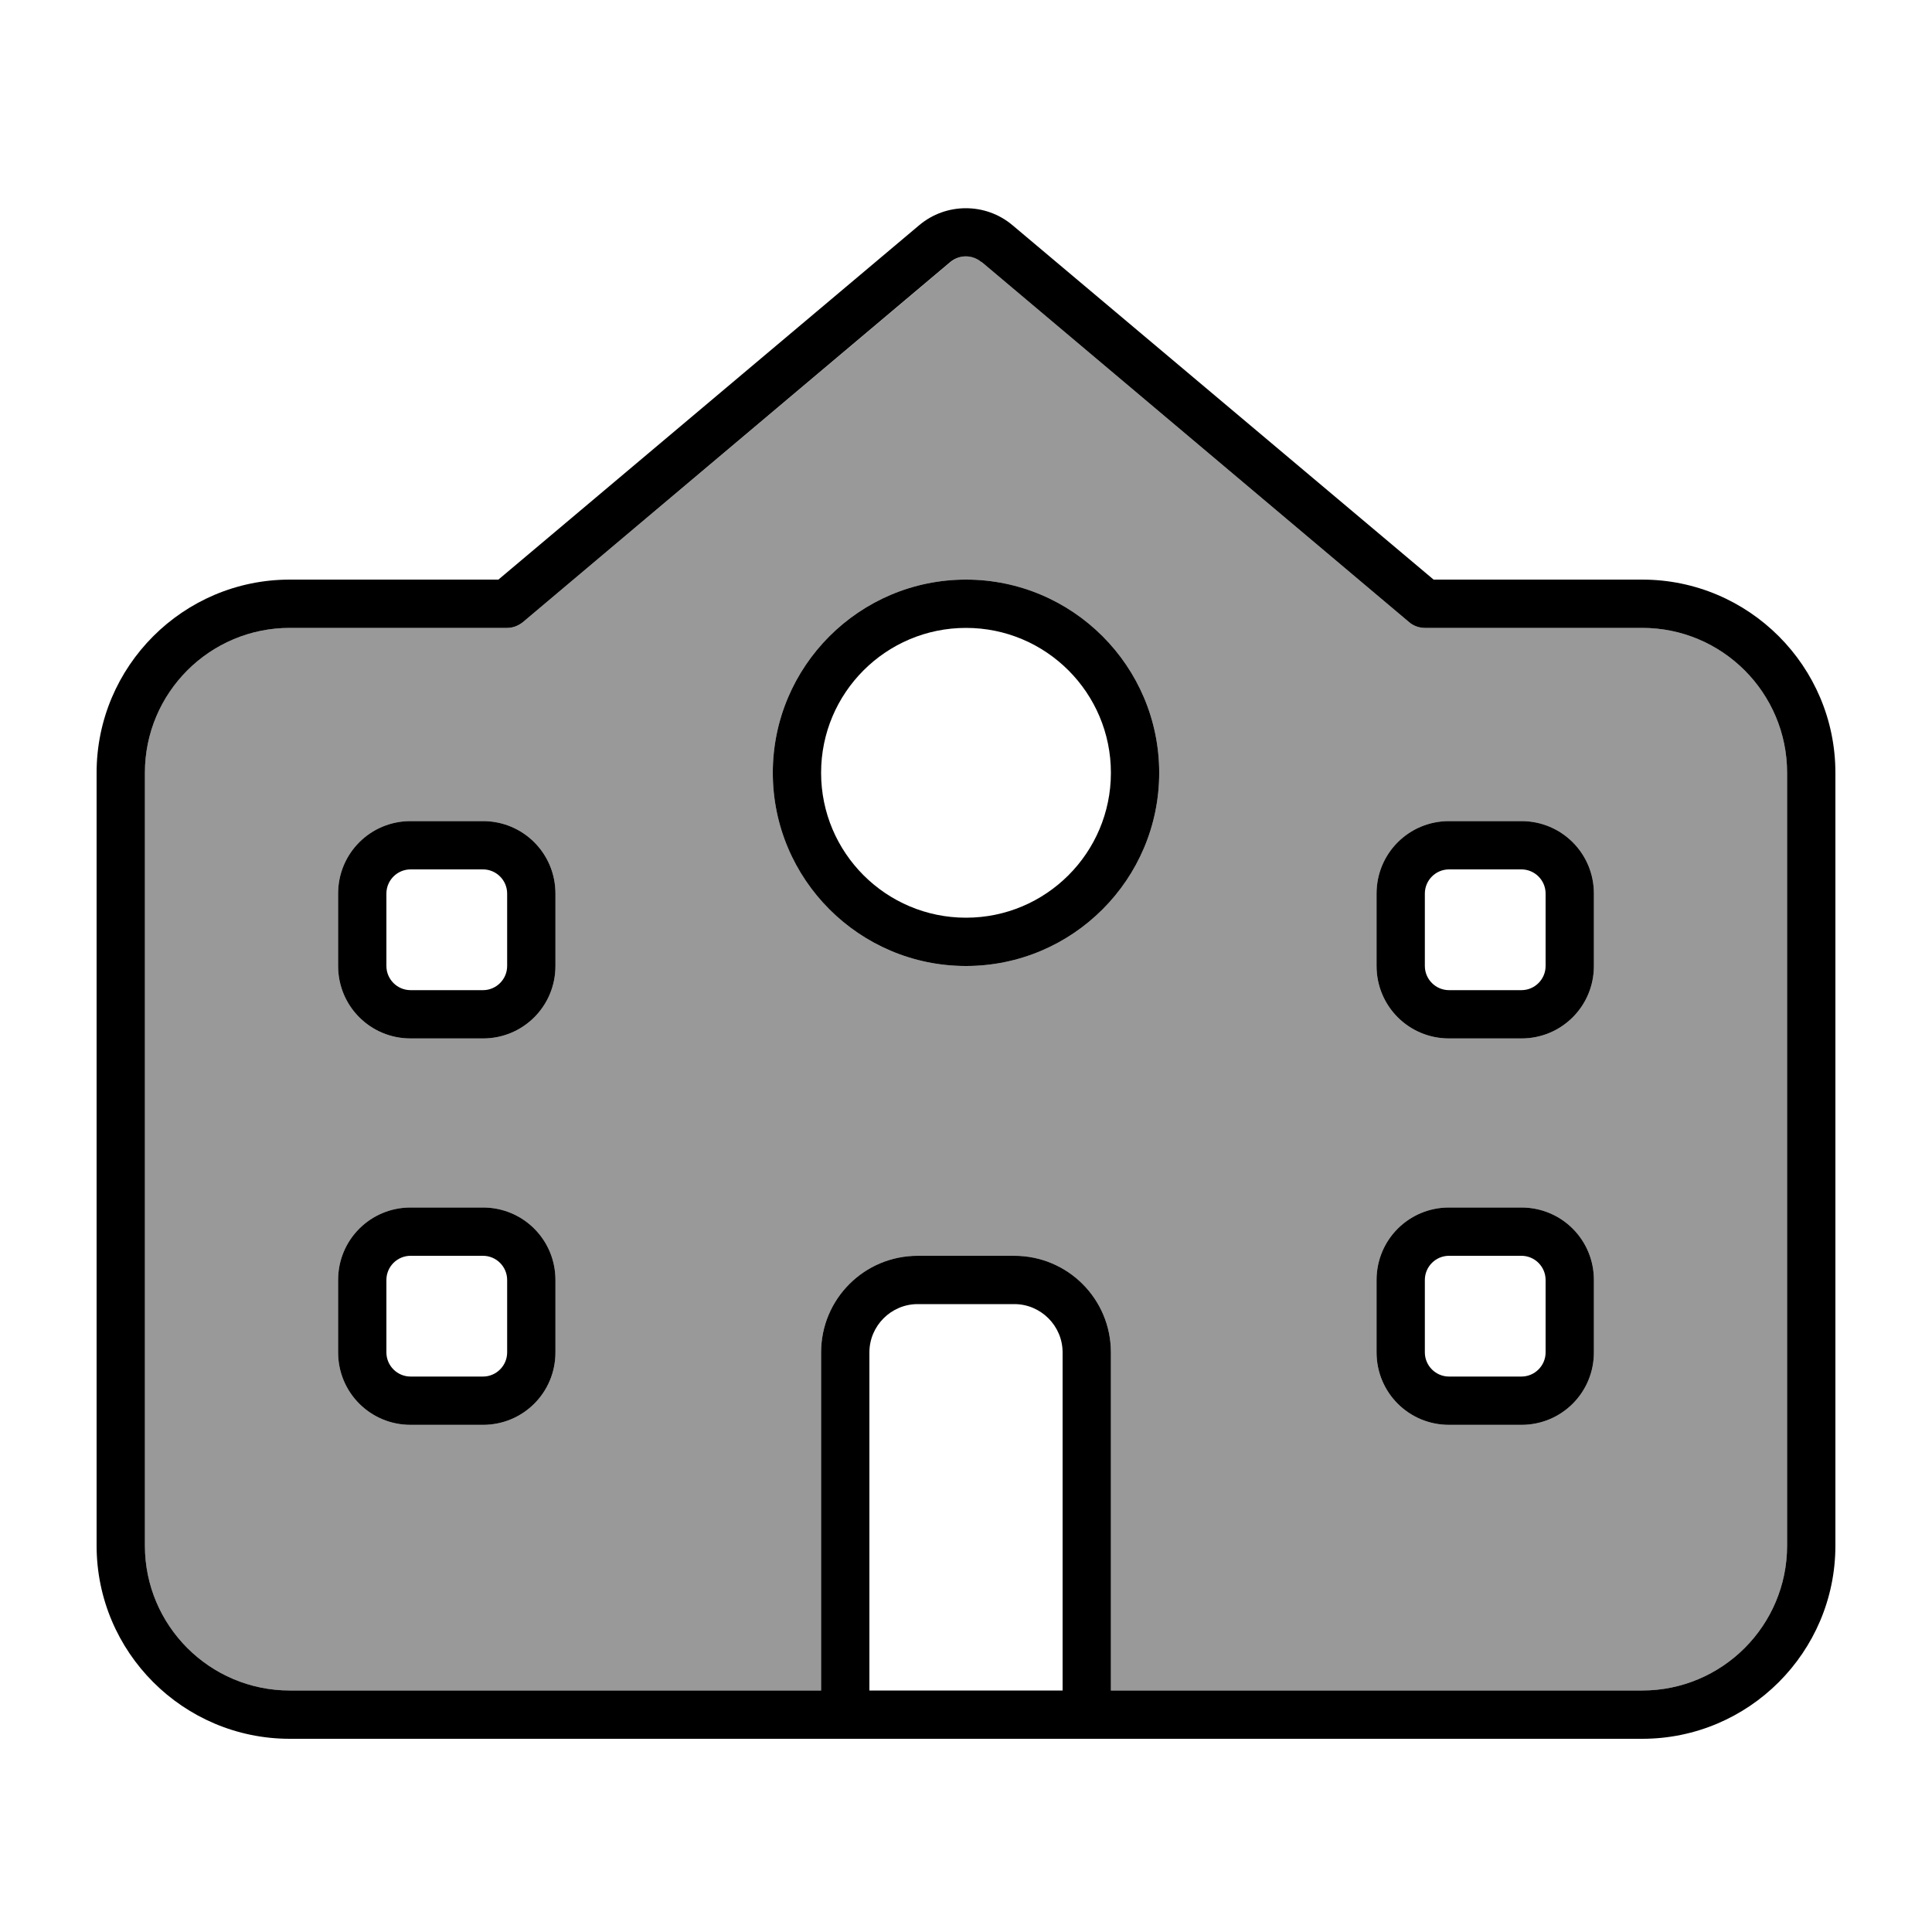 <svg xmlns="http://www.w3.org/2000/svg" viewBox="0 0 640 640"><!--! Font Awesome Pro 7.1.0 by @fontawesome - https://fontawesome.com License - https://fontawesome.com/license (Commercial License) Copyright 2025 Fonticons, Inc. --><path opacity=".4" fill="currentColor" d="M48 256L48 512C48 538.5 69.5 560 96 560L272 560L272 448C272 430.3 286.3 416 304 416L336 416C353.7 416 368 430.3 368 448L368 560L544 560C570.5 560 592 538.5 592 512L592 256C592 229.5 570.5 208 544 208L472 208C470.1 208 468.3 207.3 466.8 206.1L325.2 86.8C322.2 84.3 317.9 84.3 314.9 86.8L173.2 206.1C171.8 207.3 169.9 208 168 208L96 208C69.5 208 48 229.5 48 256zM112 296C112 282.7 122.7 272 136 272L160 272C173.3 272 184 282.7 184 296L184 320C184 333.3 173.3 344 160 344L136 344C122.7 344 112 333.3 112 320L112 296zM112 424C112 410.7 122.7 400 136 400L160 400C173.3 400 184 410.7 184 424L184 448C184 461.3 173.3 472 160 472L136 472C122.7 472 112 461.3 112 448L112 424zM384 256C384 291.3 355.3 320 320 320C284.7 320 256 291.3 256 256C256 220.7 284.7 192 320 192C355.3 192 384 220.7 384 256zM456 296C456 282.7 466.7 272 480 272L504 272C517.3 272 528 282.7 528 296L528 320C528 333.3 517.3 344 504 344L480 344C466.7 344 456 333.3 456 320L456 296zM456 424C456 410.7 466.7 400 480 400L504 400C517.3 400 528 410.7 528 424L528 448C528 461.3 517.3 472 504 472L480 472C466.7 472 456 461.3 456 448L456 424z"/><path fill="currentColor" d="M325.2 86.8L466.8 206.1C468.2 207.3 470.1 208 472 208L544 208C570.5 208 592 229.5 592 256L592 512C592 538.5 570.5 560 544 560L368 560L368 448C368 430.3 353.7 416 336 416L304 416C286.3 416 272 430.3 272 448L272 560L96 560C69.5 560 48 538.5 48 512L48 256C48 229.5 69.5 208 96 208L168 208C169.9 208 171.7 207.3 173.2 206.1L314.8 86.8C317.8 84.3 322.1 84.3 325.1 86.8zM368 576L544 576C579.3 576 608 547.3 608 512L608 256C608 220.7 579.3 192 544 192L474.9 192L335.4 74.6C326.5 67.1 313.4 67.1 304.5 74.6L165.1 192L96 192C60.7 192 32 220.7 32 256L32 512C32 547.3 60.7 576 96 576L368 576zM352 560L288 560L288 448C288 439.2 295.2 432 304 432L336 432C344.8 432 352 439.2 352 448L352 560zM320 208C346.5 208 368 229.5 368 256C368 282.5 346.5 304 320 304C293.5 304 272 282.5 272 256C272 229.5 293.5 208 320 208zM320 320C355.3 320 384 291.3 384 256C384 220.7 355.3 192 320 192C284.7 192 256 220.7 256 256C256 291.3 284.7 320 320 320zM112 296L112 320C112 333.3 122.7 344 136 344L160 344C173.3 344 184 333.3 184 320L184 296C184 282.7 173.3 272 160 272L136 272C122.7 272 112 282.7 112 296zM136 288L160 288C164.4 288 168 291.6 168 296L168 320C168 324.4 164.4 328 160 328L136 328C131.6 328 128 324.4 128 320L128 296C128 291.6 131.6 288 136 288zM136 400C122.7 400 112 410.7 112 424L112 448C112 461.3 122.7 472 136 472L160 472C173.3 472 184 461.3 184 448L184 424C184 410.7 173.3 400 160 400L136 400zM128 424C128 419.6 131.6 416 136 416L160 416C164.4 416 168 419.6 168 424L168 448C168 452.4 164.4 456 160 456L136 456C131.6 456 128 452.4 128 448L128 424zM456 296L456 320C456 333.3 466.7 344 480 344L504 344C517.3 344 528 333.3 528 320L528 296C528 282.7 517.3 272 504 272L480 272C466.7 272 456 282.7 456 296zM480 288L504 288C508.4 288 512 291.6 512 296L512 320C512 324.4 508.4 328 504 328L480 328C475.6 328 472 324.4 472 320L472 296C472 291.6 475.6 288 480 288zM480 400C466.7 400 456 410.7 456 424L456 448C456 461.3 466.7 472 480 472L504 472C517.3 472 528 461.3 528 448L528 424C528 410.7 517.3 400 504 400L480 400zM472 424C472 419.6 475.6 416 480 416L504 416C508.4 416 512 419.6 512 424L512 448C512 452.4 508.4 456 504 456L480 456C475.6 456 472 452.4 472 448L472 424z"/></svg>
